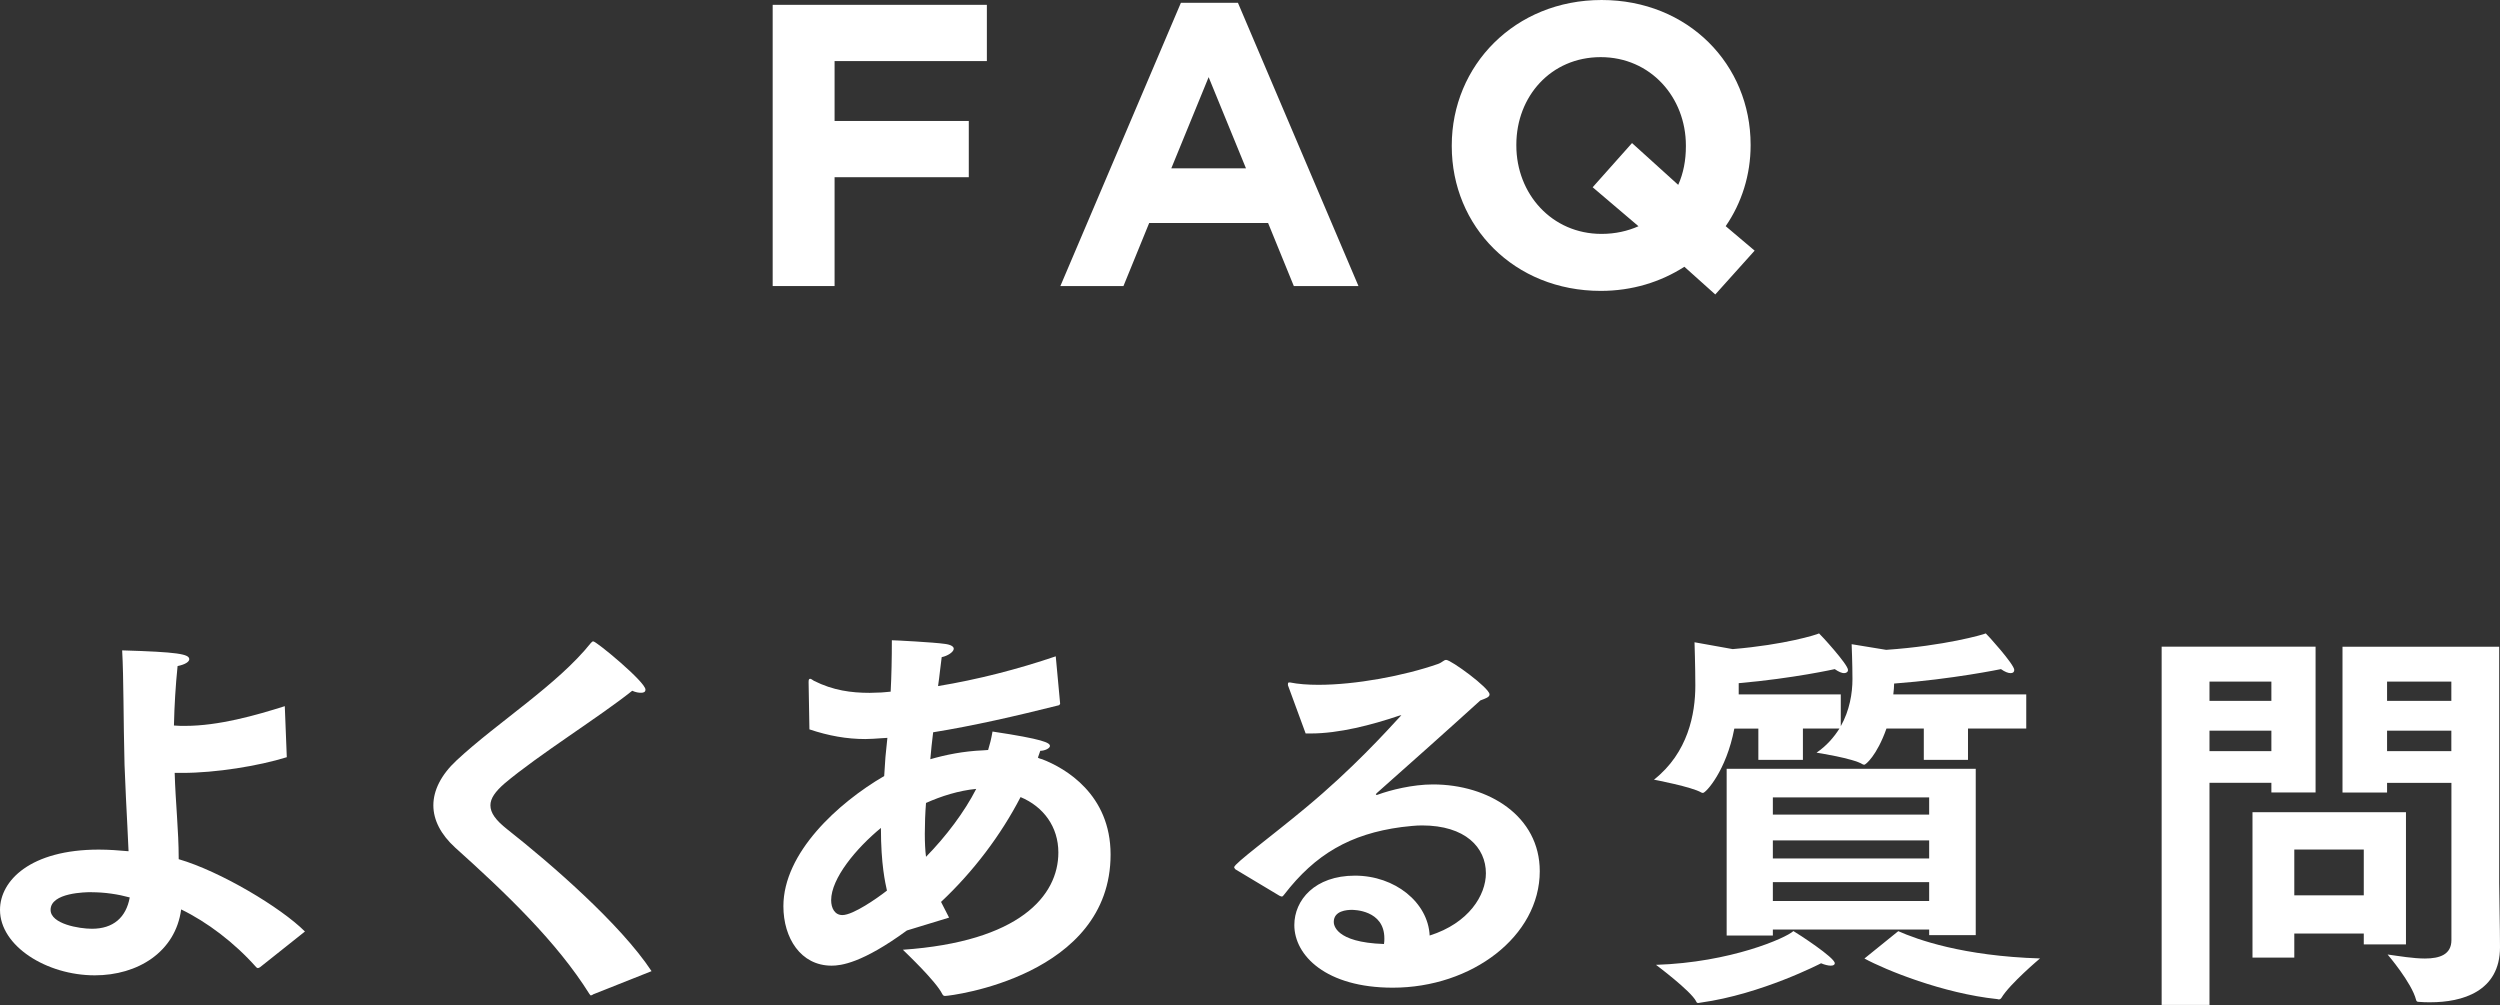 <?xml version="1.0" encoding="UTF-8"?><svg id="_レイヤー_2" xmlns="http://www.w3.org/2000/svg" width="336.04" height="135.09" viewBox="0 0 336.04 135.09"><rect x="0" y="0" width="336.04" height="135.09" fill="#333333" stroke="none"/><defs><style>.cls-1{fill:#fff;}</style></defs><g id="_デザイン"><g><path class="cls-1" d="M103.87,.65h28.78v7.56h-20.47v8.05h18.04v7.56h-18.04v14.63h-8.32V.65Z"/><path class="cls-1" d="M158.73,.38h7.67l16.2,38.07h-8.69l-3.46-8.48h-15.98l-3.46,8.48h-8.48L158.73,.38Zm8.75,22.25l-5.02-12.26-5.02,12.26h10.04Z"/><path class="cls-1" d="M226.4,35.86c-3.19,2.05-7.02,3.24-11.23,3.24-11.66,0-20.03-8.69-20.03-19.44v-.11c0-10.75,8.48-19.55,20.14-19.55s20.03,8.69,20.03,19.44v.11c0,3.94-1.19,7.72-3.35,10.85l3.89,3.29-5.29,5.89-4.16-3.73Zm-6.16-5.45l-6.16-5.24,5.29-5.94,6.21,5.62c.7-1.57,1.03-3.29,1.03-5.18v-.11c0-6.48-4.75-11.88-11.45-11.88s-11.34,5.29-11.34,11.77v.11c0,6.48,4.75,11.88,11.45,11.88,1.84,0,3.51-.38,4.97-1.03Z"/><path class="cls-1" d="M24.03,115.49c5.56,1.62,13.72,6.48,16.96,9.72l-6.05,4.81c-.11,.05-.22,.11-.27,.11s-.16-.05-.22-.11c-2.97-3.35-6.64-6.1-10.1-7.78-.76,5.72-5.83,8.86-11.61,8.86-6.48,0-12.74-3.94-12.74-8.8,0-3.94,4.1-8.1,13.28-8.1,1.4,0,2.75,.11,4,.22-.05-1.08-.11-2.21-.16-3.4-.11-2.16-.27-5.18-.38-8.21-.16-6.05-.11-11.66-.32-15.39,7.45,.22,9.02,.49,9.02,1.19,0,.32-.49,.7-1.57,.92-.27,2.65-.43,5.29-.49,7.99,.49,.05,1.03,.05,1.51,.05,4.48,0,9.45-1.4,13.39-2.65l.27,6.86c-3.83,1.19-9.56,2.11-14.04,2.11h-1.03c.11,3.94,.54,7.78,.54,11.45v.16Zm-11.72,4.43c-.76,0-5.51,.05-5.51,2.38,0,1.89,3.83,2.54,5.56,2.54,2.86,0,4.59-1.51,5.08-4.21-1.57-.43-3.35-.7-5.13-.7Z"/><path class="cls-1" d="M79.7,133.69c-.11,.05-.22,.11-.27,.11s-.11-.05-.22-.22c-4.32-6.91-11.12-13.45-18.04-19.66-1.89-1.73-2.92-3.67-2.92-5.67s1.03-4.1,3.13-6.05c5.51-5.13,13.55-10.15,18.04-15.77,.16-.16,.22-.22,.32-.22,.43,0,7.02,5.45,7.02,6.48,0,.32-.22,.43-.59,.43-.32,0-.7-.05-1.19-.27-4.32,3.46-12.64,8.64-17.17,12.47-1.24,1.08-1.89,2-1.89,2.92,0,1.03,.7,2,2.27,3.24,5.83,4.59,15.23,12.74,19.39,19.06l-7.88,3.13Z"/><path class="cls-1" d="M121.93,125.05c-6.05,4.43-8.91,4.75-10.15,4.75-4.16,0-6.48-3.73-6.48-7.99,0-7.18,7.34-13.88,13.55-17.5l.11-1.67c.05-1.13,.22-2.27,.32-3.46l-.81,.05c-.76,.05-1.46,.11-2.16,.11-2.48,0-4.91-.43-7.51-1.3l-.11-6.26v-.11c0-.32,.05-.43,.22-.43,.11,0,.32,.16,.49,.27,2.59,1.3,5.02,1.62,7.51,1.62,.54,0,1.03-.05,1.57-.05,.38-.05,.81-.05,1.24-.11,.11-2.11,.16-4.43,.16-6.91,.43,0,5.62,.27,7.13,.49,.86,.11,1.19,.38,1.19,.65,0,.43-.81,.97-1.62,1.13-.16,1.08-.27,2.43-.49,3.89,5.24-.86,10.75-2.27,15.82-4l.59,6.37c-.05,.11-.11,.22-.22,.22-5.83,1.46-11.45,2.75-16.85,3.62-.16,1.19-.27,2.43-.38,3.62,2.05-.59,4.43-1.08,7.07-1.19,.22,0,.49-.05,.7-.05,.27-.92,.38-1.3,.59-2.48,6.86,1.03,7.72,1.51,7.72,1.94,0,.32-.7,.65-1.3,.65-.11,.32-.22,.65-.32,.92,.16,.11,.38,.16,.59,.22,3.08,1.19,9.18,4.7,9.18,12.8,0,16.36-21.49,19.01-22.25,19.01-.16,0-.27-.05-.38-.27-.86-1.73-4.86-5.51-5.29-5.94,15.66-1.08,20.9-7.24,20.9-13.07,0-3.46-2-6.16-5.08-7.45-2.65,5.13-6.37,10.04-10.69,14.09,.32,.65,.7,1.35,1.08,2.11l-5.67,1.73Zm-3.51-13.77c-3.35,2.75-6.7,6.8-6.7,9.72,0,1.08,.49,2,1.51,2,1.46,0,4.75-2.32,5.99-3.29-.22-1.03-.81-3.46-.81-8.42Zm12.8-5.24c-2.32,.22-4.7,.97-6.75,1.89-.11,1.4-.16,2.81-.16,4.16,0,1.13,.05,2.21,.16,3.08,2.7-2.75,5.18-6.05,6.75-9.13Z"/><path class="cls-1" d="M166.05,116.84c-.11-.11-.16-.22-.16-.27,0-.49,5.08-4.21,9.61-7.99,6.32-5.24,10.85-10.26,12.74-12.31,.05-.05,.11-.05,.11-.11h-.05c-.05,0-.16,0-.27,.05-3.67,1.24-8.05,2.38-11.83,2.38h-.7l-2.38-6.48v-.16c0-.16,.05-.22,.16-.22h.11c1.08,.22,2.38,.32,3.83,.32,4.97,0,11.45-1.19,16.09-2.81,.59-.22,.76-.54,1.08-.54,.65,0,5.83,3.78,5.83,4.64,0,.38-.54,.54-1.24,.81-4.1,3.73-10.04,9.02-13.88,12.42-.11,.11-.16,.16-.16,.22s.05,.05,.11,.05,.16,0,.22-.05c1.62-.59,4.59-1.35,7.34-1.35,7.51,0,14.36,4.27,14.36,11.66,0,8.75-9.13,15.66-19.76,15.66-8.96,0-13.23-4.32-13.23-8.42,0-3.35,2.75-6.64,8.15-6.64s9.83,3.62,10.04,8.05c5.29-1.67,7.56-5.45,7.56-8.37,0-3.46-2.75-6.43-8.59-6.43-.86,0-1.78,.11-2.75,.22-6.91,.92-11.61,3.67-15.77,9.07-.11,.16-.22,.27-.32,.27s-.16-.05-.32-.11l-5.94-3.56Zm20.03,9.29c0-3.83-4.16-3.83-4.37-3.83-.65,0-2.43,.11-2.43,1.62,0,.32,.11,2.75,6.75,2.97,.05-.27,.05-.54,.05-.76Z"/><path class="cls-1" d="M236.36,97.94h-3.24c-1.08,5.67-3.83,8.64-4.21,8.64-.05,0-.11,0-.22-.05-1.24-.76-6.37-1.73-6.37-1.73,4.59-3.62,5.56-8.86,5.56-12.64,0-2.54-.11-5.83-.11-5.83l5.13,.92c7.02-.59,11.29-1.94,11.61-2.11,.16,.11,3.89,4.16,3.89,4.91,0,.27-.22,.43-.54,.43-.27,0-.7-.16-1.24-.54,0,0-5.51,1.24-12.91,1.89v1.51h13.72v4.27c1.19-2.11,1.57-4.43,1.57-6.32,0-2.05-.11-4.7-.11-4.7l4.64,.76c7.83-.54,13.07-2.05,13.39-2.21,.16,.11,3.83,4.16,3.83,4.91,0,.27-.16,.43-.49,.43s-.76-.16-1.3-.54c0,0-6.48,1.35-14.36,1.94,0,.43-.05,.92-.11,1.46h17.87v4.59h-7.83v4.21h-5.94v-4.21h-5.02c-1.3,3.67-2.81,4.86-2.97,4.86-.05,0-.11,0-.22-.05-1.24-.81-6.21-1.57-6.21-1.57,1.35-.92,2.32-2.05,3.08-3.24h-4.91v4.21h-5.99v-4.21Zm10.26,31.54c0,.22-.22,.32-.54,.32s-.81-.11-1.3-.32c0,0-7.99,4.16-16.2,5.29-.11,0-.22,.05-.32,.05s-.22-.05-.27-.22c-.7-1.4-5.4-4.91-5.4-4.91,10.04-.32,17.5-3.62,18.47-4.54,.65,.38,5.56,3.56,5.56,4.32Zm-14.53-26.14h33.48v22.36h-6.26v-.76h-21.01v.81h-6.21v-22.41Zm27.22,6.16v-2.32h-21.01v2.32h21.01Zm0,5.89v-2.43h-21.01v2.43h21.01Zm0,5.72v-2.54h-21.01v2.54h21.01Zm-4.16,4.05c2.54,1.13,8.69,3.35,19.06,3.67,0,0-4.05,3.4-5.18,5.29-.11,.16-.22,.22-.38,.22-.05,0-.11-.05-.22-.05-7.24-.76-14.96-3.89-17.82-5.45l4.54-3.67Z"/><path class="cls-1" d="M290.57,86.92h20.68v19.6h-5.94v-1.3h-8.32v29.86h-6.43v-48.17Zm14.74,7.29v-2.59h-8.32v2.59h8.32Zm0,6.75v-2.75h-8.32v2.75h8.32Zm-2.54,8.21h20.63v17.77h-5.67v-1.46h-9.34v3.24h-5.62v-19.55Zm14.96,11.18v-6.16h-9.34v6.16h9.34Zm11.77-15.12h-8.64v1.3h-5.99v-19.6h21.06v31.7c0,1.73,.11,6.05,.11,8.69,0,5.99-5.13,7.4-9.34,7.4-.54,0-1.03,0-1.51-.05-.27,0-.38-.05-.43-.27-.59-2.32-3.83-6.1-3.83-6.1,1.57,.22,3.46,.54,5.02,.54,2,0,3.56-.54,3.56-2.48v-21.11Zm0-11.02v-2.59h-8.64v2.59h8.64Zm0,6.75v-2.75h-8.64v2.75h8.64Z"/></g></g></svg>